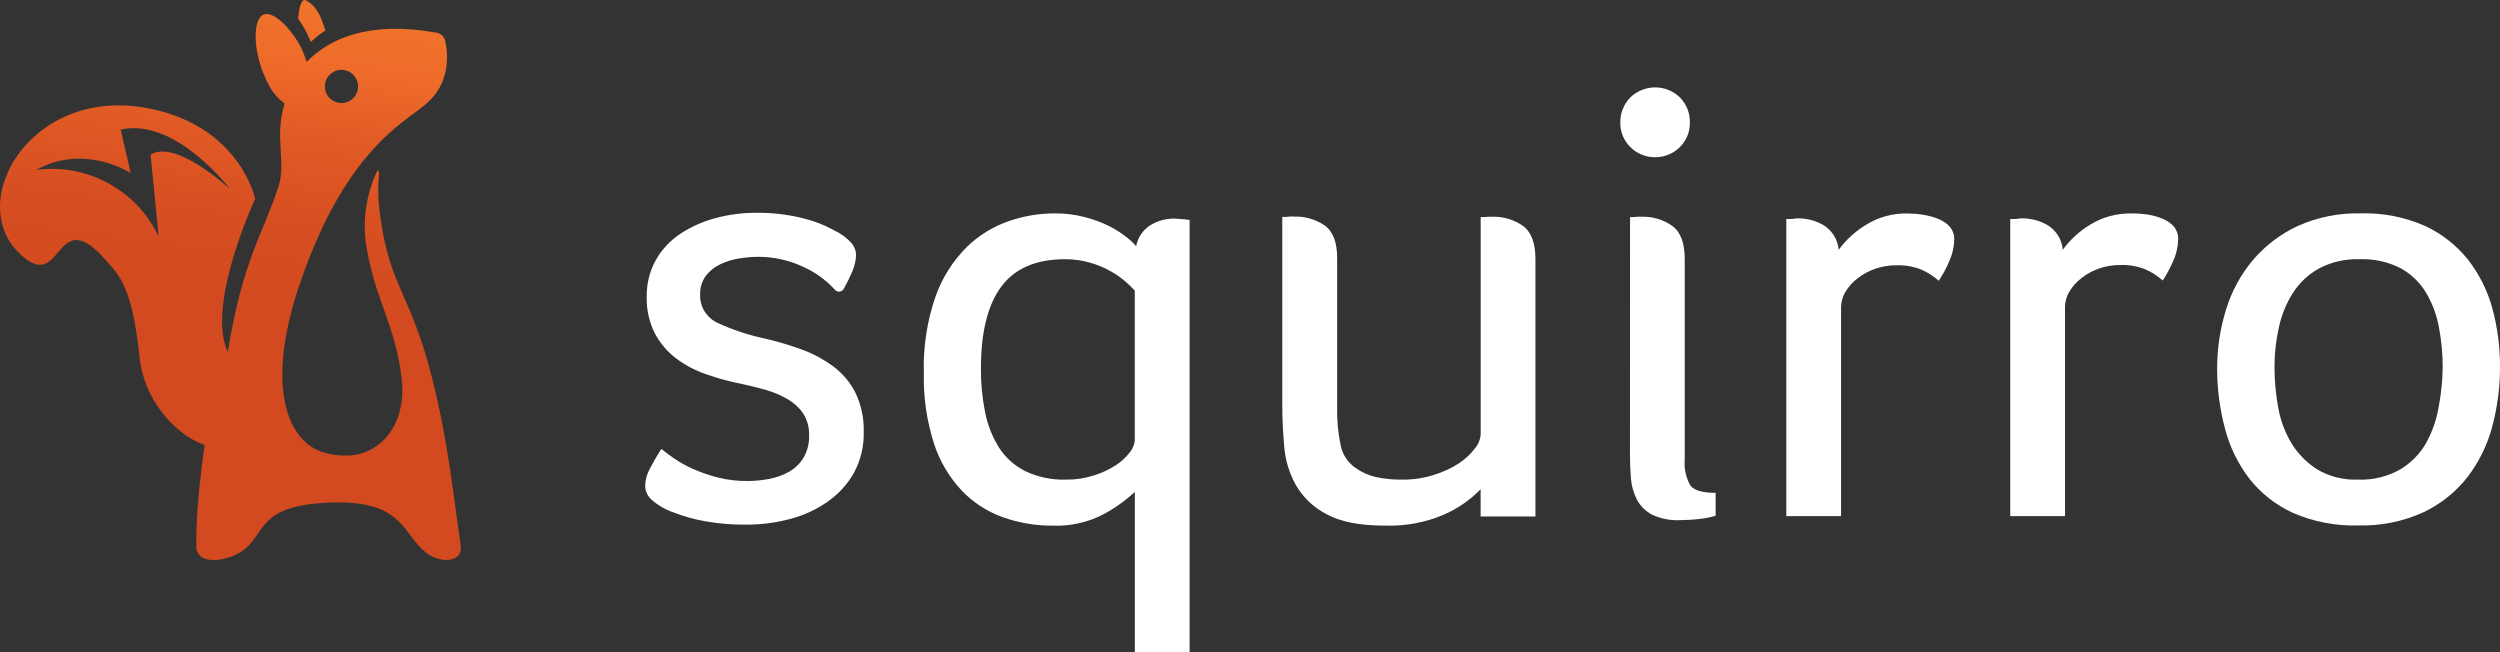 <svg width="92" height="24" viewBox="0 0 92 24" fill="none" xmlns="http://www.w3.org/2000/svg">
<rect x="0" y="0" width="92" height="24" fill="#333333" stroke="none"/>
<path d="M16.948 20.024C16.689 18.31 16.516 16.351 15.9 13.907C15.136 10.861 14.335 10.506 14.011 8.054C13.919 7.523 13.897 6.982 13.944 6.444C13.965 6.261 13.909 6.207 13.838 6.377C13.491 7.157 13.359 8.016 13.453 8.864C13.734 10.93 14.572 11.954 14.786 13.978C14.965 15.69 13.939 16.765 12.747 16.765C11.555 16.765 11.062 16.225 10.729 15.562C10.207 14.445 10.293 12.736 10.941 10.722C12.635 5.537 14.892 4.513 15.626 3.865C16.6 3.098 16.49 1.968 16.38 1.488C16.361 1.414 16.32 1.347 16.263 1.296C16.206 1.245 16.134 1.212 16.058 1.203C13.576 0.755 12.116 1.419 11.28 2.283C11.212 2.036 11.113 1.798 10.984 1.576C10.619 0.959 9.98 0.328 9.645 0.567C9.267 0.838 9.317 2.138 9.958 3.249C10.089 3.469 10.264 3.66 10.473 3.808C10.088 5.079 10.535 5.926 10.257 6.833C9.688 8.611 8.932 9.54 8.384 12.95C7.565 11.221 9.39 7.319 9.39 7.319C9.39 7.319 8.842 4.649 5.476 3.988C1.018 3.108 -1.489 7.697 0.958 9.532C2.31 10.547 2.072 7.475 3.919 9.601C4.39 10.145 4.87 10.558 5.139 13.177C5.289 14.627 6.364 15.962 7.528 16.377C7.183 18.892 7.233 19.738 7.224 20.05C7.185 20.821 8.274 20.683 8.865 20.307C9.844 19.678 9.356 18.542 12.343 18.49C14.834 18.449 14.81 19.637 15.652 20.315C15.864 20.489 16.126 20.591 16.399 20.607C16.929 20.596 16.989 20.294 16.948 20.024ZM12.568 2.57C12.688 2.571 12.806 2.607 12.907 2.674C13.007 2.742 13.085 2.838 13.131 2.949C13.177 3.061 13.189 3.184 13.165 3.302C13.141 3.421 13.083 3.53 12.997 3.615C12.911 3.7 12.803 3.758 12.684 3.782C12.566 3.805 12.443 3.793 12.331 3.746C12.22 3.7 12.124 3.622 12.057 3.521C11.99 3.421 11.954 3.303 11.954 3.182C11.954 3.101 11.97 3.022 12.001 2.947C12.032 2.873 12.077 2.805 12.134 2.749C12.191 2.692 12.259 2.647 12.333 2.616C12.408 2.586 12.487 2.57 12.568 2.57ZM5.541 5.692L5.839 8.704C5.445 7.871 4.796 7.184 3.986 6.743C3.176 6.302 2.248 6.13 1.334 6.252C3.12 5.262 4.811 6.369 4.811 6.369L4.44 4.77C6.47 4.312 8.468 6.963 8.468 6.963C8.468 6.963 6.483 5.105 5.541 5.692Z" fill="url(#paint0_linear_1396_6870)"/>
<path d="M11.435 1.546C11.602 1.386 11.781 1.246 11.971 1.127C11.823 0.626 11.658 0.218 11.257 0.013C11.103 -0.069 11.004 0.245 10.973 0.691C11.087 0.849 11.19 1.018 11.28 1.196C11.339 1.308 11.391 1.425 11.435 1.546Z" fill="url(#paint1_linear_1396_6870)"/>
<path d="M30.692 8.475C30.939 8.589 31.159 8.75 31.339 8.949C31.439 9.069 31.497 9.216 31.505 9.371C31.498 9.574 31.454 9.774 31.375 9.963C31.28 10.191 31.171 10.414 31.05 10.63C31.034 10.659 31.011 10.684 30.983 10.701C30.955 10.719 30.923 10.729 30.89 10.732C30.856 10.734 30.823 10.728 30.793 10.714C30.762 10.701 30.736 10.68 30.716 10.654C30.389 10.295 29.987 10.007 29.538 9.811C29.022 9.571 28.457 9.447 27.885 9.451C27.658 9.453 27.431 9.473 27.206 9.51C26.967 9.546 26.735 9.617 26.517 9.72C26.306 9.816 26.122 9.961 25.98 10.142C25.832 10.344 25.756 10.588 25.765 10.837C25.755 11.059 25.814 11.278 25.933 11.467C26.053 11.655 26.228 11.805 26.435 11.895C26.972 12.14 27.535 12.327 28.113 12.451C28.581 12.558 29.042 12.693 29.492 12.857C29.915 13.01 30.312 13.223 30.671 13.489C31.012 13.745 31.288 14.073 31.479 14.45C31.695 14.902 31.8 15.398 31.785 15.897C31.798 16.417 31.675 16.932 31.429 17.393C31.196 17.809 30.87 18.169 30.477 18.447C30.059 18.745 29.587 18.965 29.087 19.095C28.55 19.24 27.994 19.311 27.437 19.306C26.931 19.312 26.426 19.269 25.929 19.178C25.546 19.111 25.172 19.006 24.811 18.866C24.503 18.764 24.22 18.602 23.979 18.39C23.836 18.261 23.751 18.082 23.742 17.892C23.745 17.672 23.802 17.455 23.908 17.26C24.018 17.05 24.16 16.797 24.339 16.519C24.449 16.612 24.602 16.73 24.8 16.866C25.024 17.019 25.262 17.151 25.511 17.26C25.806 17.39 26.111 17.495 26.424 17.574C26.776 17.662 27.139 17.704 27.502 17.701C27.779 17.701 28.057 17.674 28.329 17.619C28.584 17.57 28.829 17.48 29.053 17.351C29.268 17.225 29.448 17.049 29.574 16.837C29.716 16.588 29.785 16.306 29.775 16.022C29.785 15.739 29.71 15.459 29.559 15.217C29.412 15.003 29.217 14.824 28.99 14.692C28.741 14.547 28.474 14.434 28.195 14.353C27.902 14.269 27.607 14.195 27.308 14.132C26.861 14.043 26.421 13.924 25.991 13.774C25.59 13.638 25.214 13.439 24.877 13.186C24.552 12.937 24.285 12.622 24.095 12.263C23.888 11.846 23.787 11.387 23.8 10.923C23.79 10.453 23.904 9.988 24.132 9.573C24.35 9.185 24.66 8.852 25.035 8.604C25.43 8.343 25.867 8.148 26.327 8.027C26.819 7.895 27.326 7.829 27.836 7.831C28.392 7.825 28.947 7.887 29.488 8.016C29.909 8.114 30.315 8.268 30.692 8.475Z" fill="white"/>
<path d="M43.777 24H41.762V18.101C41.417 18.423 41.03 18.699 40.612 18.923C40.041 19.221 39.4 19.367 38.752 19.344C38.118 19.349 37.489 19.242 36.893 19.03C36.319 18.822 35.802 18.485 35.385 18.046C34.919 17.547 34.571 16.953 34.366 16.308C34.102 15.476 33.977 14.607 33.998 13.736C33.968 12.776 34.114 11.818 34.428 10.909C34.668 10.232 35.056 9.615 35.566 9.101C36.003 8.672 36.533 8.343 37.117 8.14C37.657 7.952 38.226 7.854 38.8 7.852C39.179 7.848 39.558 7.895 39.925 7.991C40.227 8.068 40.521 8.176 40.801 8.313C41.024 8.424 41.235 8.556 41.431 8.707C41.568 8.812 41.694 8.929 41.81 9.057C41.841 8.894 41.907 8.74 42.002 8.604C42.098 8.468 42.222 8.353 42.366 8.267C42.676 8.087 43.039 8.013 43.398 8.056C43.461 8.065 43.524 8.069 43.587 8.069C43.649 8.083 43.713 8.09 43.777 8.09V24ZM36.098 13.561C36.094 14.103 36.146 14.645 36.253 15.177C36.343 15.635 36.516 16.074 36.764 16.473C37.001 16.84 37.334 17.139 37.729 17.338C38.198 17.561 38.716 17.668 39.237 17.65C39.58 17.654 39.922 17.602 40.248 17.498C40.53 17.412 40.799 17.288 41.047 17.13C41.248 17.003 41.425 16.843 41.569 16.656C41.681 16.526 41.748 16.364 41.76 16.195V10.696C41.654 10.576 41.538 10.464 41.416 10.361C41.247 10.217 41.064 10.089 40.87 9.98C40.634 9.848 40.382 9.743 40.121 9.668C39.819 9.581 39.506 9.537 39.192 9.539C38.129 9.539 37.348 9.875 36.848 10.546C36.348 11.218 36.098 12.223 36.098 13.561Z" fill="white"/>
<path d="M51.596 17.65C51.995 17.655 52.391 17.596 52.77 17.475C53.092 17.376 53.399 17.235 53.682 17.054C53.91 16.906 54.11 16.721 54.274 16.506C54.4 16.358 54.475 16.176 54.489 15.984V7.989H54.632C54.676 7.987 54.72 7.983 54.763 7.976C54.814 7.972 54.865 7.972 54.916 7.976C55.319 7.964 55.715 8.082 56.043 8.311C56.349 8.534 56.504 8.943 56.504 9.527V19.007H54.487V18.004C54.108 18.395 53.654 18.709 53.152 18.931C52.458 19.23 51.705 19.37 50.947 19.342C50.032 19.342 49.322 19.201 48.815 18.921C48.344 18.677 47.953 18.307 47.69 17.855C47.445 17.415 47.298 16.929 47.259 16.43C47.214 15.912 47.188 15.413 47.188 14.934V7.982H47.334C47.378 7.981 47.422 7.977 47.466 7.97C47.517 7.966 47.568 7.966 47.619 7.97C48.02 7.957 48.415 8.071 48.745 8.294C49.054 8.512 49.208 8.914 49.207 9.501V14.956C49.194 15.439 49.239 15.923 49.338 16.397C49.404 16.724 49.594 17.014 49.87 17.21C50.1 17.376 50.363 17.495 50.642 17.558C50.955 17.624 51.275 17.655 51.596 17.65Z" fill="white"/>
<path d="M62.187 4.535C62.187 4.867 62.053 5.185 61.813 5.42C61.573 5.655 61.247 5.787 60.908 5.787C60.568 5.787 60.243 5.655 60.003 5.42C59.763 5.185 59.628 4.867 59.628 4.535C59.621 4.361 59.65 4.187 59.714 4.024C59.777 3.861 59.873 3.711 59.996 3.585C60.239 3.349 60.567 3.216 60.909 3.216C61.251 3.216 61.579 3.349 61.821 3.585C61.944 3.712 62.04 3.861 62.103 4.024C62.166 4.187 62.194 4.361 62.187 4.535ZM59.986 7.988H60.128C60.171 7.987 60.214 7.983 60.257 7.976C60.309 7.972 60.36 7.972 60.412 7.976C60.814 7.964 61.21 8.081 61.537 8.311C61.845 8.534 61.998 8.943 61.998 9.526V16.908C61.97 17.238 62.04 17.567 62.2 17.858C62.334 18.044 62.646 18.137 63.135 18.137V18.979C62.946 19.035 62.752 19.074 62.556 19.095C62.316 19.125 62.075 19.14 61.834 19.141C61.469 19.161 61.106 19.088 60.778 18.931C60.544 18.803 60.354 18.609 60.233 18.375C60.111 18.132 60.038 17.869 60.018 17.599C59.994 17.313 59.983 17.03 59.983 16.757L59.986 7.988Z" fill="white"/>
<path d="M66.145 8.035C66.493 8.03 66.834 8.122 67.13 8.3C67.282 8.4 67.409 8.533 67.501 8.687C67.593 8.842 67.648 9.015 67.662 9.194C67.931 8.826 68.272 8.515 68.664 8.277C69.123 7.989 69.659 7.842 70.204 7.856C70.391 7.857 70.578 7.872 70.763 7.902C70.953 7.931 71.14 7.981 71.318 8.052C71.483 8.113 71.631 8.212 71.749 8.34C71.864 8.477 71.923 8.65 71.915 8.827C71.909 9.104 71.844 9.376 71.726 9.628C71.621 9.873 71.494 10.11 71.347 10.333C71.151 10.158 70.927 10.015 70.683 9.912C70.396 9.803 70.09 9.752 69.782 9.762C69.52 9.761 69.26 9.804 69.013 9.889C68.779 9.969 68.561 10.086 68.367 10.236C68.186 10.373 68.033 10.542 67.916 10.734C67.809 10.909 67.752 11.109 67.751 11.313V18.994H65.736V8.058H65.902C65.95 8.058 65.997 8.054 66.044 8.045C66.078 8.039 66.111 8.036 66.145 8.035Z" fill="white"/>
<path d="M74.393 8.035C74.74 8.031 75.08 8.123 75.376 8.3C75.528 8.4 75.655 8.532 75.748 8.687C75.84 8.842 75.896 9.015 75.91 9.193C76.176 8.826 76.514 8.514 76.905 8.277C77.364 7.989 77.901 7.842 78.446 7.856C78.633 7.853 78.821 7.865 79.006 7.891C79.197 7.919 79.383 7.97 79.562 8.041C79.726 8.104 79.874 8.202 79.993 8.33C80.107 8.467 80.165 8.64 80.156 8.816C80.15 9.093 80.086 9.366 79.967 9.617C79.863 9.863 79.736 10.099 79.588 10.323C79.393 10.146 79.168 10.004 78.924 9.901C78.638 9.792 78.331 9.741 78.024 9.752C77.762 9.751 77.502 9.794 77.254 9.878C77.02 9.958 76.802 10.075 76.608 10.226C76.427 10.362 76.275 10.531 76.158 10.723C76.05 10.898 75.992 11.098 75.992 11.302V18.994H73.977V8.058H74.143C74.191 8.058 74.239 8.054 74.285 8.045C74.321 8.039 74.357 8.035 74.393 8.035Z" fill="white"/>
<path d="M92 13.502C92.002 14.239 91.907 14.973 91.718 15.687C91.541 16.36 91.233 16.993 90.808 17.551C90.379 18.101 89.824 18.546 89.188 18.849C88.434 19.193 87.609 19.359 86.777 19.336C85.952 19.36 85.131 19.202 84.377 18.872C83.751 18.585 83.204 18.156 82.781 17.621C82.359 17.071 82.054 16.445 81.882 15.779C81.689 15.061 81.591 14.322 81.591 13.58C81.588 12.834 81.7 12.092 81.923 11.378C82.127 10.714 82.465 10.095 82.916 9.56C83.367 9.033 83.929 8.607 84.564 8.313C85.287 7.991 86.074 7.833 86.868 7.852C87.683 7.827 88.494 7.985 89.238 8.313C89.857 8.601 90.399 9.026 90.821 9.554C91.238 10.088 91.542 10.697 91.718 11.347C91.909 12.05 92.004 12.774 92 13.502ZM89.891 13.502C89.891 13.024 89.847 12.548 89.759 12.078C89.682 11.63 89.526 11.199 89.298 10.803C89.077 10.424 88.758 10.108 88.374 9.887C87.901 9.638 87.369 9.518 86.833 9.539C86.308 9.521 85.787 9.641 85.325 9.887C84.932 10.109 84.601 10.424 84.364 10.803C84.121 11.196 83.949 11.627 83.856 12.078C83.753 12.546 83.701 13.023 83.701 13.502C83.701 13.991 83.745 14.48 83.832 14.962C83.909 15.432 84.073 15.884 84.317 16.296C84.552 16.687 84.876 17.02 85.265 17.269C85.718 17.538 86.243 17.671 86.773 17.65C87.321 17.672 87.864 17.539 88.337 17.269C88.733 17.029 89.06 16.694 89.285 16.296C89.514 15.879 89.67 15.429 89.746 14.962C89.837 14.48 89.886 13.992 89.891 13.502Z" fill="white"/>
<defs>
<linearGradient id="paint0_linear_1396_6870" x1="37.959" y1="18.629" x2="40.944" y2="-4.84" gradientUnits="userSpaceOnUse">
<stop offset="0.16" stop-color="#D34A20"/>
<stop offset="0.29" stop-color="#D74E21"/>
<stop offset="0.43" stop-color="#E15B25"/>
<stop offset="0.54" stop-color="#EF6B2A"/>
<stop offset="1" stop-color="#F0942A"/>
</linearGradient>
<linearGradient id="paint1_linear_1396_6870" x1="37.959" y1="18.629" x2="40.944" y2="-4.84" gradientUnits="userSpaceOnUse">
<stop offset="0.16" stop-color="#D34A20"/>
<stop offset="0.29" stop-color="#D74E21"/>
<stop offset="0.43" stop-color="#E15B25"/>
<stop offset="0.54" stop-color="#EF6B2A"/>
<stop offset="1" stop-color="#F0942A"/>
</linearGradient>
</defs>
</svg>
